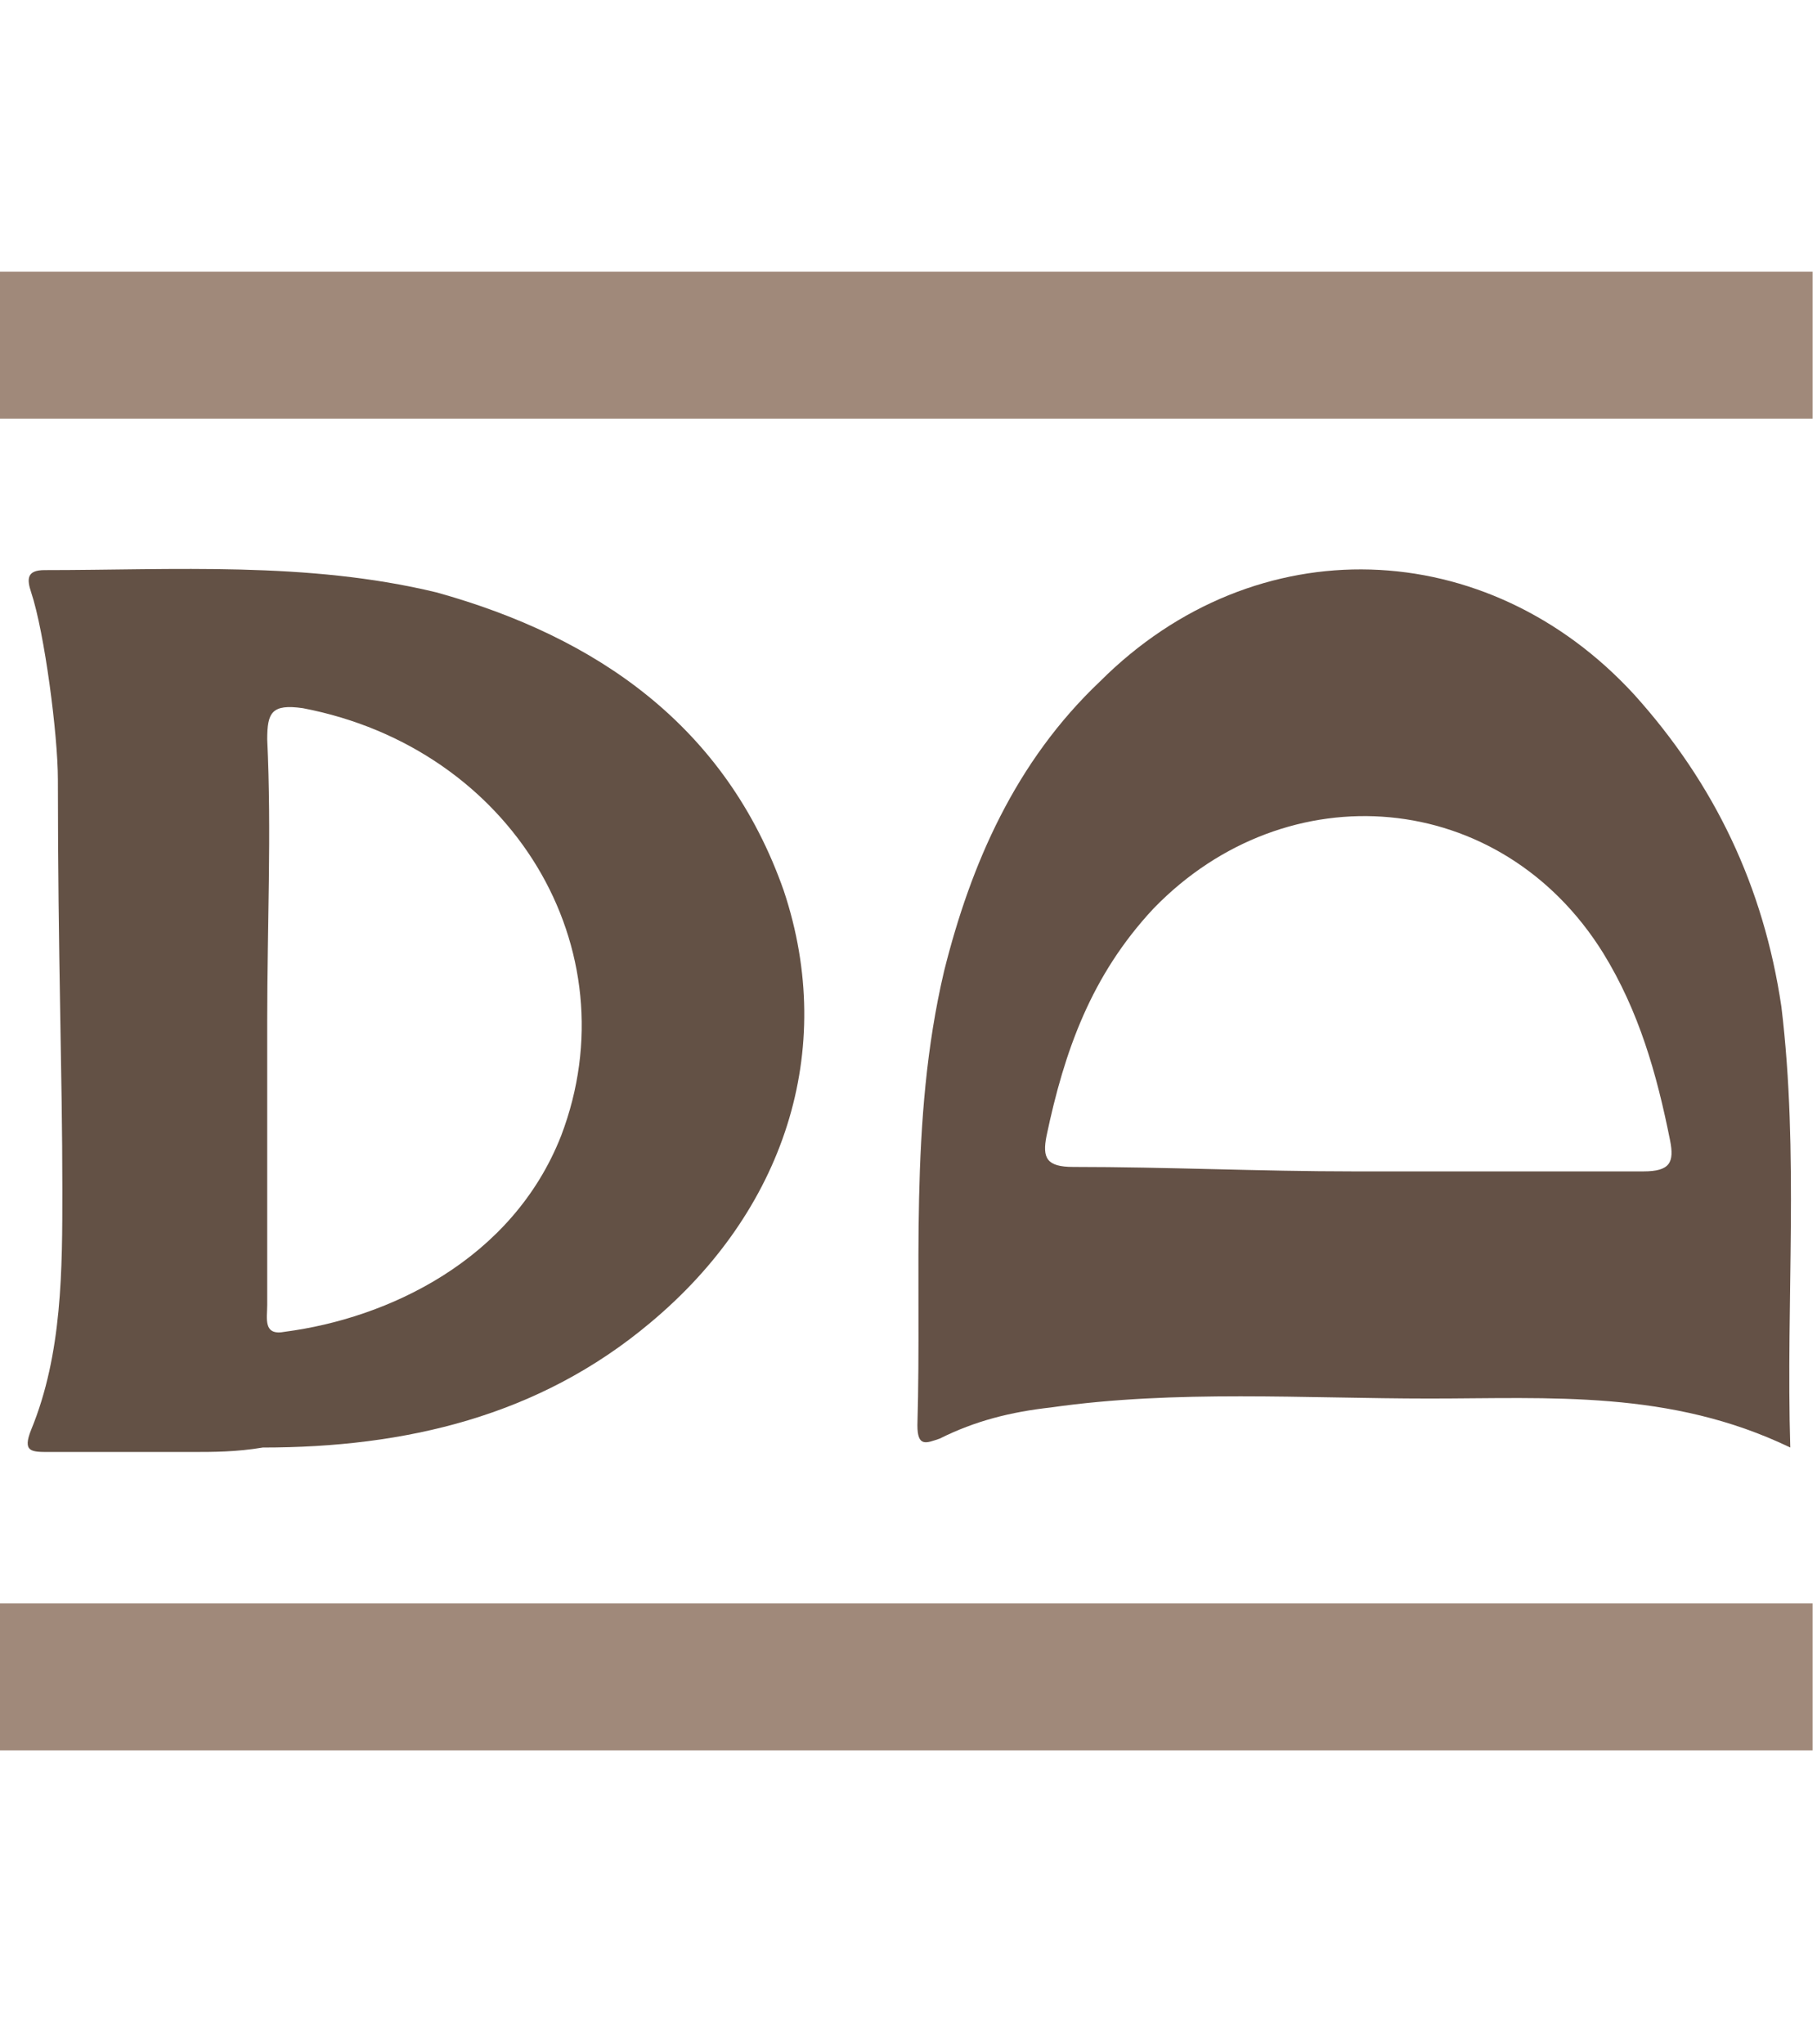 <?xml version="1.0" encoding="utf-8"?>
<!-- Generator: Adobe Illustrator 27.0.0, SVG Export Plug-In . SVG Version: 6.00 Build 0)  -->
<svg version="1.1" id="Livello_2_00000129887378874563303350000007757224552868367799_"
	 xmlns="http://www.w3.org/2000/svg" xmlns:xlink="http://www.w3.org/1999/xlink" x="0px" y="0px" viewBox="0 0 40.8 45.9"
	 style="enable-background:new 0 0 40.8 45.9;" xml:space="preserve">
<style type="text/css">
	.st0{fill:#645146;}
	.st1{fill:#635145;}
	.st2{fill:#A0897A;}
</style>
<g>
	<path class="st0" d="M40.2,32.5c-2.7-1.3-5.4-1.1-8.1-1.1c-2.8,0-5.7-0.2-8.5,0.2c-0.9,0.1-1.7,0.3-2.5,0.7
		c-0.3,0.1-0.5,0.2-0.5-0.3c0.1-3.4-0.2-6.8,0.6-10.2c0.6-2.4,1.6-4.7,3.5-6.5c3.5-3.5,8.7-3.3,12,0.3c1.8,2,2.9,4.3,3.3,7
		C40.4,25.9,40.1,29.2,40.2,32.5z M30.4,26.3c2.2,0,4.3,0,6.5,0c0.6,0,0.7-0.2,0.6-0.7c-0.3-1.5-0.7-2.9-1.5-4.2
		c-2.3-3.7-7.1-4.1-10.1-1c-1.4,1.5-2,3.2-2.4,5.1c-0.1,0.5,0,0.7,0.6,0.7C26.2,26.2,28.3,26.3,30.4,26.3z"/>
	<path class="st1" d="M4.3,32.6c-1.1,0-2.2,0-3.2,0c-0.4,0-0.6,0-0.4-0.5c0.7-1.7,0.7-3.6,0.7-5.4c0-2.6-0.1-5.2-0.1-9.2
		c0-1-0.3-3.3-0.6-4.2c-0.1-0.3-0.1-0.5,0.3-0.5c2.9,0,5.9-0.2,8.8,0.5c3.6,1,6.5,3,7.8,6.7c1.2,3.6,0,7.2-3,9.7
		c-2.5,2.1-5.5,2.8-8.7,2.8C5.3,32.6,4.8,32.6,4.3,32.6z M6,22.9c0,2.1,0,4.2,0,6.4c0,0.3-0.1,0.7,0.4,0.6c2.3-0.3,5.1-1.6,6.2-4.4
		c1.6-4.2-1.1-8.7-5.8-9.6C6.1,15.8,6,16,6,16.6C6.1,18.7,6,20.8,6,22.9z"/>
	<rect y="6.1" class="st2" width="40.7" height="3.3"/>
	<rect y="36" class="st2" width="40.7" height="3.3"/>
</g>
</svg>
